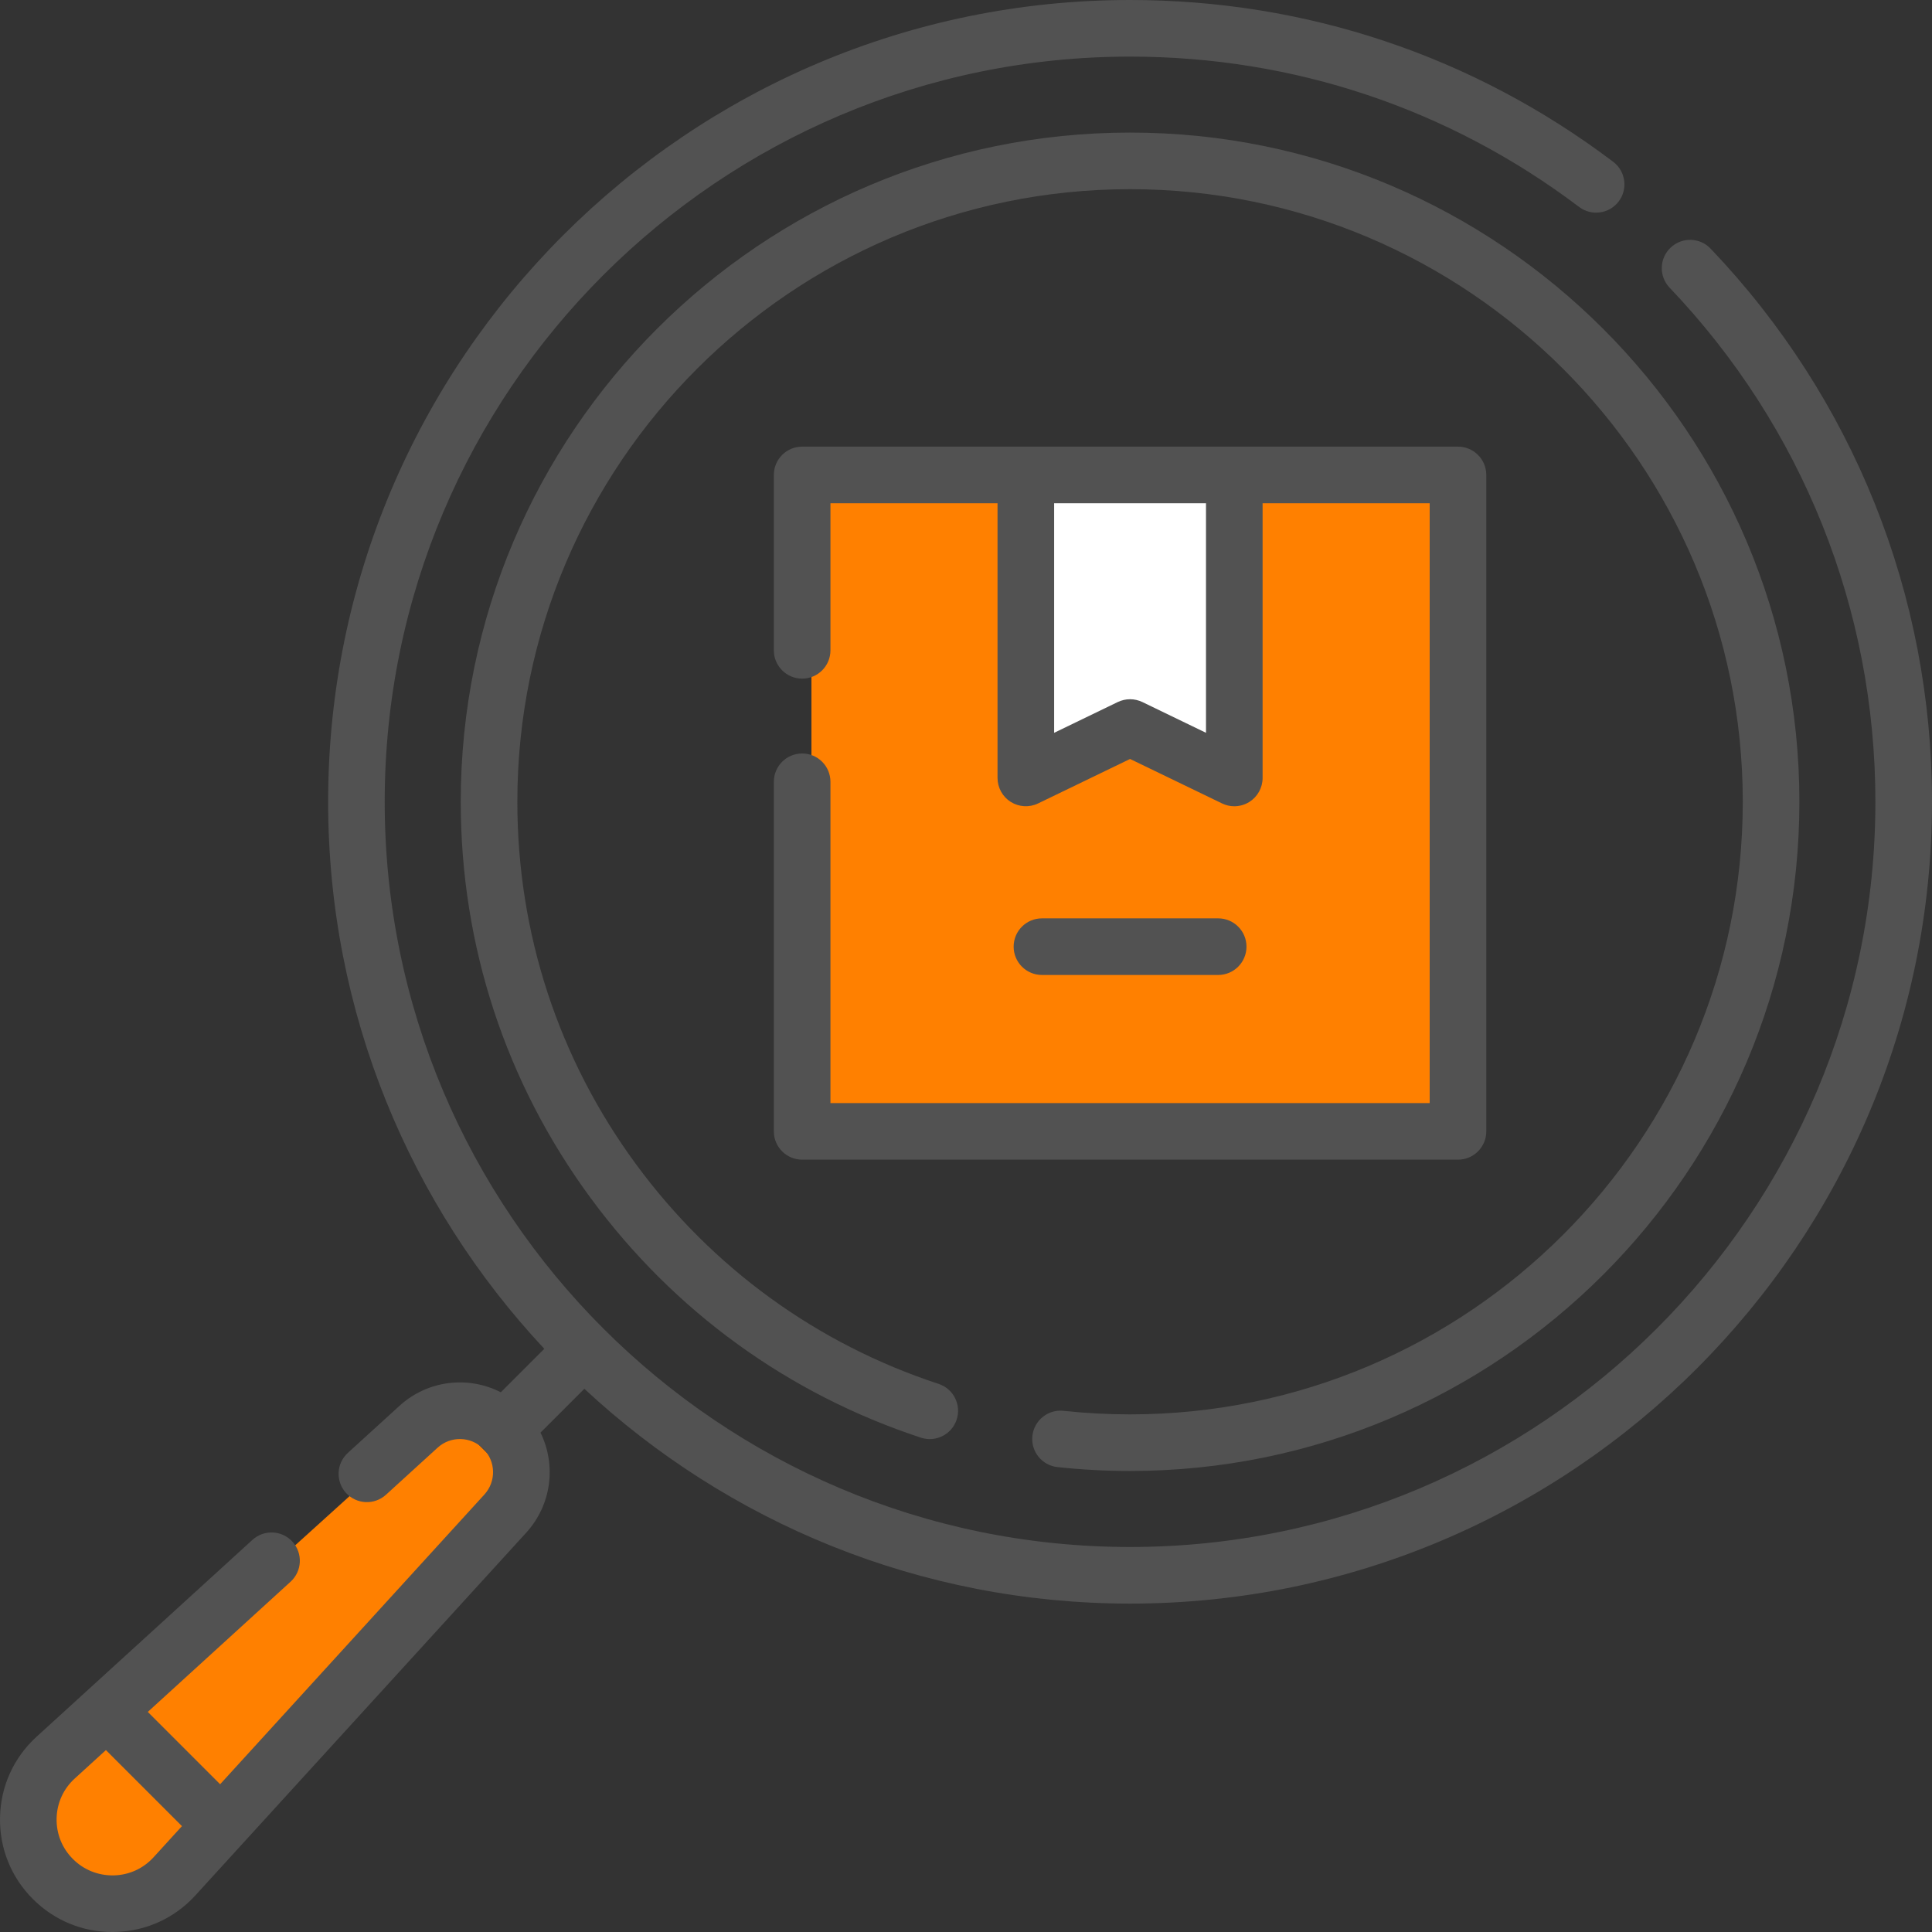 <svg width="50" height="50" viewBox="0 0 50 50" fill="none" xmlns="http://www.w3.org/2000/svg">
<rect x="0" y="0" width="50" height="50" fill="#333333" stroke="none"/>
<g clip-path="url(#clip0)">
<path d="M1 46L11.5 36.5L13.5 38.5L4 49H2L1 46Z" fill="#FF8000"/>
<rect x="21" y="13" width="17" height="16" fill="#FF8000"/>
<rect x="27" y="13" width="5" height="6" fill="white"/>
<path d="M20.76 19.5C20.355 19.5 20.027 19.828 20.027 20.233V29.28C20.027 29.684 20.355 30.012 20.76 30.012H37.732C38.137 30.012 38.465 29.684 38.465 29.28V12.292C38.465 11.887 38.137 11.559 37.732 11.559H20.76C20.355 11.559 20.027 11.887 20.027 12.292V16.83C20.027 17.235 20.355 17.563 20.76 17.563C21.164 17.563 21.492 17.235 21.492 16.83V13.024H25.816V20.133C25.816 20.385 25.946 20.62 26.159 20.754C26.373 20.887 26.64 20.902 26.867 20.792L29.246 19.642L31.625 20.792C31.726 20.841 31.835 20.866 31.943 20.866C32.079 20.866 32.214 20.828 32.333 20.754C32.546 20.62 32.676 20.385 32.676 20.133V13.024H37V28.548H21.492V20.233C21.492 19.828 21.164 19.5 20.76 19.5ZM31.211 18.965L29.565 18.169C29.464 18.121 29.355 18.096 29.246 18.096C29.137 18.096 29.028 18.121 28.927 18.169L27.281 18.965V13.024H31.211V18.965Z" fill="#525252"/>
<path d="M31.527 25.232C31.931 25.232 32.259 24.904 32.259 24.499C32.259 24.095 31.931 23.767 31.527 23.767H26.966C26.561 23.767 26.233 24.095 26.233 24.499C26.233 24.904 26.561 25.232 26.966 25.232H31.527Z" fill="#525252"/>
<path d="M27.368 37.968C27.987 38.035 28.619 38.069 29.246 38.069C38.797 38.069 46.568 30.3 46.568 20.75C46.568 11.201 38.797 3.431 29.246 3.431C19.694 3.431 11.924 11.201 11.924 20.75C11.924 24.471 13.086 28.017 15.286 31.005C17.441 33.933 20.396 36.077 23.834 37.207C24.218 37.333 24.632 37.124 24.758 36.74C24.885 36.355 24.675 35.941 24.291 35.815C21.145 34.782 18.439 32.818 16.465 30.137C14.453 27.402 13.389 24.156 13.389 20.75C13.389 12.008 20.502 4.896 29.246 4.896C37.989 4.896 45.103 12.008 45.103 20.75C45.103 29.492 37.989 36.604 29.246 36.604C28.671 36.604 28.092 36.573 27.525 36.512C27.123 36.468 26.761 36.76 26.718 37.162C26.674 37.564 26.965 37.925 27.368 37.968Z" fill="#525252"/>
<path d="M44.27 6.434C43.99 6.141 43.527 6.13 43.234 6.41C42.941 6.689 42.93 7.152 43.209 7.445C46.644 11.047 48.535 15.772 48.535 20.75C48.535 31.384 39.882 40.036 29.246 40.036C18.61 40.036 9.956 31.384 9.956 20.75C9.956 10.116 18.61 1.465 29.246 1.465C33.48 1.465 37.498 2.81 40.866 5.355C41.189 5.599 41.648 5.535 41.892 5.213C42.136 4.89 42.072 4.431 41.749 4.187C38.125 1.448 33.801 0 29.246 0C17.802 0 8.492 9.309 8.492 20.75C8.492 26.217 10.617 31.197 14.086 34.907L12.961 36.032C12.12 35.601 11.072 35.714 10.337 36.384L9.002 37.601C8.703 37.874 8.682 38.337 8.954 38.636C9.227 38.935 9.69 38.956 9.989 38.684L11.324 37.467C11.663 37.157 12.184 37.169 12.509 37.494C12.834 37.819 12.845 38.339 12.536 38.678L5.697 46.176L3.825 44.304L7.521 40.934C7.82 40.661 7.841 40.198 7.569 39.899C7.296 39.6 6.833 39.579 6.534 39.851L0.949 44.944C0.356 45.484 0.019 46.223 0.001 47.025C-0.018 47.827 0.285 48.581 0.852 49.148C1.403 49.699 2.13 50 2.906 50C2.929 50 2.952 50 2.975 49.999C3.777 49.981 4.517 49.644 5.057 49.052L13.618 39.666C14.279 38.94 14.399 37.911 13.988 37.076L15.123 35.942C18.83 39.389 23.796 41.501 29.246 41.501C40.69 41.501 50 32.192 50 20.75C50 15.394 47.965 10.31 44.27 6.434ZM2.942 48.535C2.545 48.542 2.169 48.394 1.888 48.112C1.606 47.831 1.456 47.457 1.465 47.059C1.474 46.661 1.641 46.294 1.936 46.026L2.741 45.292L4.709 47.26L3.975 48.065C3.707 48.359 3.34 48.526 2.942 48.535Z" fill="#525252"/>
</g>
<defs>
<clipPath id="clip0">
<rect width="50" height="50" fill="white"/>
</clipPath>
</defs>
</svg>
